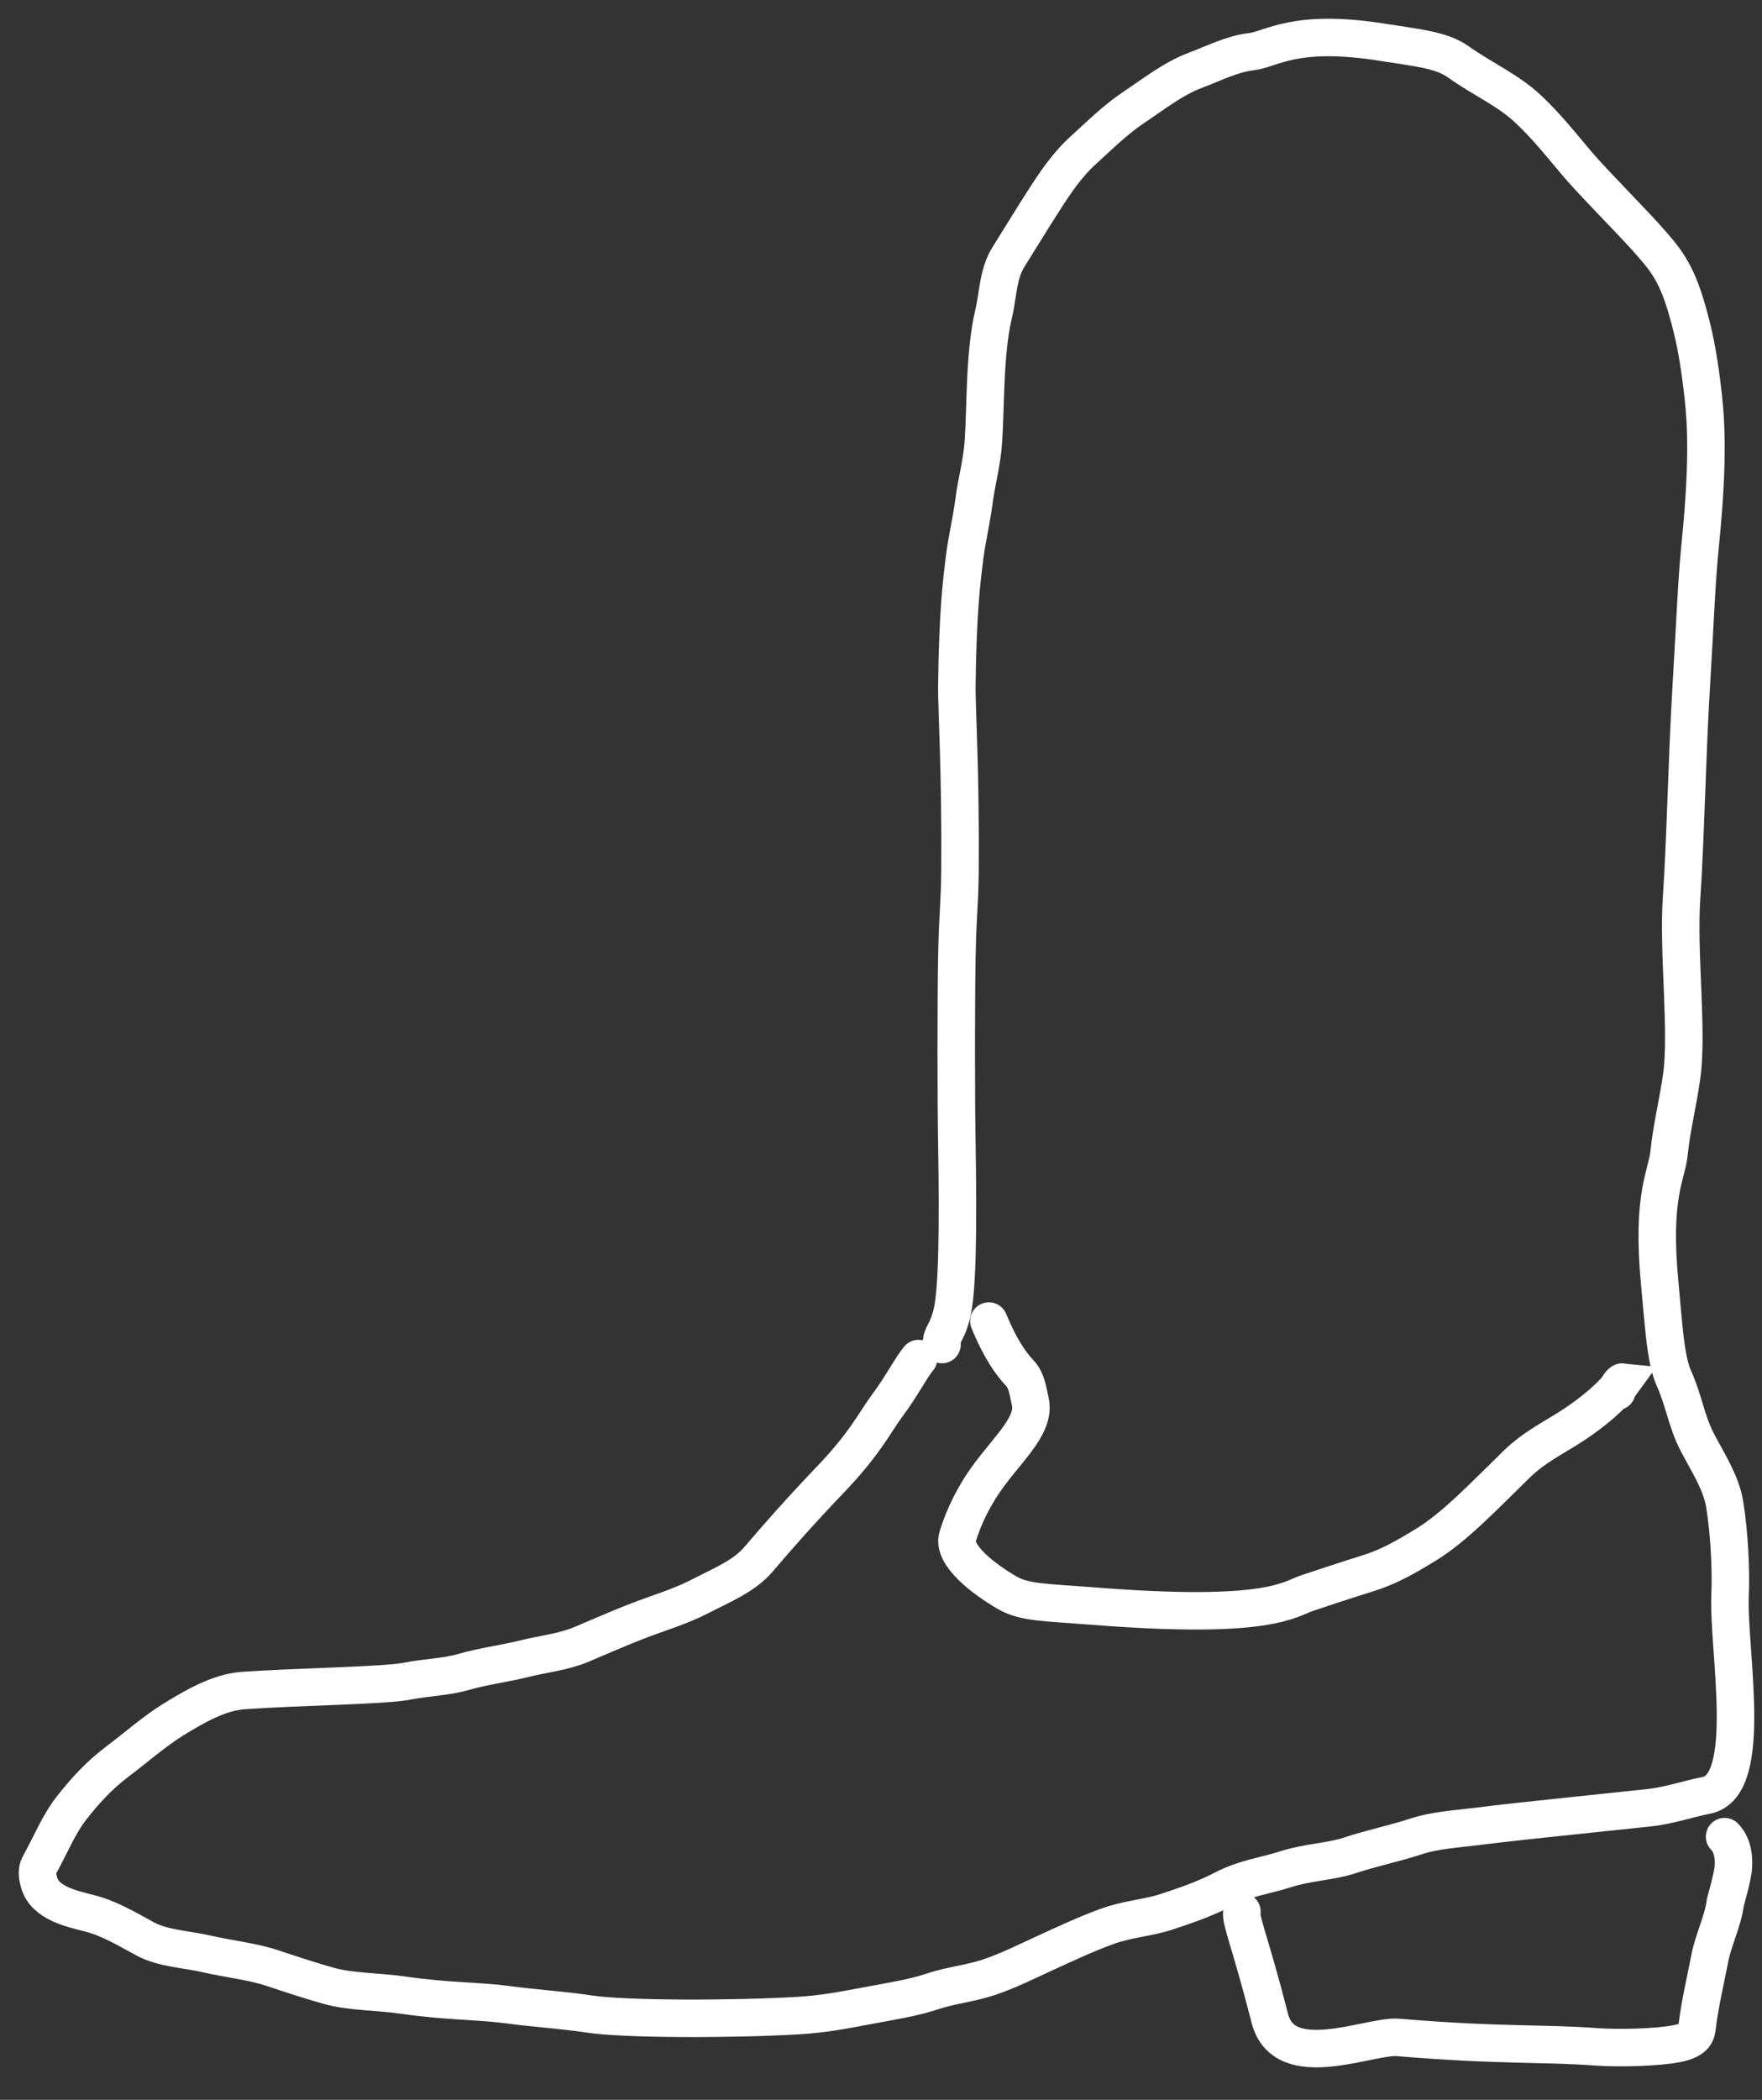 <svg xmlns="http://www.w3.org/2000/svg" fill="none" viewBox="0 0 47 56" height="56" width="47">
<rect x="0" y="0" width="47" height="56" fill="#333333" stroke="none"/>
<path stroke-linecap="round" stroke="white" d="M24.502 36.232C24.295 36.481 24.045 36.98 23.67 37.48C23.335 37.929 23.087 38.48 22.152 39.457C21.294 40.355 20.715 41.02 20.233 41.585C19.846 42.039 19.255 42.272 18.65 42.585C18.158 42.84 17.547 43.022 17.004 43.232C16.512 43.421 16.005 43.647 15.504 43.857C15.017 44.06 14.505 44.107 14.004 44.232C13.464 44.366 12.88 44.44 12.379 44.586C11.895 44.727 11.38 44.732 10.858 44.836C10.262 44.955 7.94 44.982 6.484 45.086C5.831 45.133 5.172 45.522 4.629 45.856C4.117 46.171 3.63 46.605 3.129 46.981C2.655 47.337 2.255 47.772 1.899 48.23C1.561 48.665 1.337 49.23 1.045 49.751C0.97 49.884 1.002 50.062 1.044 50.209C1.193 50.74 1.875 50.897 2.375 51.023C2.918 51.16 3.375 51.44 3.875 51.71C4.346 51.965 4.957 51.982 5.5 52.107C6.082 52.24 6.75 52.315 7.25 52.482C7.751 52.648 8.25 52.815 8.771 52.961C9.357 53.125 10.04 53.107 10.77 53.211C11.99 53.384 12.747 53.357 13.52 53.461C14.288 53.564 15.04 53.607 15.708 53.711C16.658 53.858 19.56 53.857 21.292 53.754C22.003 53.711 22.5 53.607 23.062 53.504C23.865 53.355 24.375 53.275 24.875 53.108C25.365 52.945 25.875 52.9 26.375 52.733C26.876 52.566 27.375 52.317 27.875 52.087C28.426 51.834 29 51.567 29.521 51.379C30.093 51.171 30.625 51.15 31.125 50.983C31.626 50.816 32.125 50.65 32.646 50.379C33.208 50.087 33.75 50.025 34.271 49.858C34.898 49.657 35.5 49.65 36 49.483C36.576 49.291 37.25 49.15 37.75 48.983C38.278 48.807 38.875 48.775 39.375 48.712C40.084 48.622 41 48.525 41.604 48.462C42.376 48.381 43.375 48.275 43.979 48.212C44.518 48.155 45 47.982 45.521 47.879C46.805 47.623 46.085 43.985 46.148 42.55C46.178 41.856 46.127 40.865 46.003 40.109C45.909 39.536 45.545 38.985 45.274 38.464C44.982 37.901 44.92 37.36 44.649 36.755C44.422 36.249 44.377 35.322 44.273 34.238C44.047 31.869 44.46 31.36 44.523 30.735C44.587 30.095 44.752 29.445 44.856 28.715C45.029 27.496 44.752 25.417 44.856 23.924C44.956 22.486 45.002 20.17 45.106 18.425C45.229 16.361 45.252 15.53 45.356 14.488C45.592 12.119 45.502 11.115 45.398 10.277C45.285 9.363 45.17 8.86 45.023 8.338C44.858 7.747 44.67 7.235 44.254 6.734C43.765 6.144 43.212 5.61 42.36 4.694C41.861 4.158 41.422 3.527 40.755 2.901C40.222 2.401 39.547 2.11 38.9 1.65C38.442 1.325 37.797 1.275 36.883 1.128C34.533 0.753 33.922 1.315 33.379 1.378C32.861 1.438 32.38 1.69 31.879 1.877C31.293 2.097 30.755 2.522 30.254 2.856C29.753 3.19 29.337 3.605 28.9 4.002C28.458 4.402 28.13 4.897 27.837 5.355C27.499 5.883 27.212 6.355 26.899 6.855C26.616 7.309 26.627 7.855 26.503 8.376C26.256 9.413 26.295 10.855 26.232 11.77C26.191 12.364 26.045 12.855 25.982 13.355C25.918 13.863 25.795 14.355 25.732 14.855C25.647 15.524 25.545 16.355 25.523 18.308C25.517 18.858 25.627 20.632 25.607 23.215C25.599 24.147 25.545 24.312 25.523 25.573C25.502 26.834 25.502 29.185 25.523 30.458C25.56 32.727 25.545 34.48 25.378 35.084C25.336 35.231 25.295 35.355 25.232 35.48C25.17 35.606 25.087 35.73 25.127 35.857"></path>
<path stroke-linecap="round" stroke="white" d="M26.377 35.232C26.585 35.731 26.835 36.23 27.209 36.627C27.388 36.816 27.419 37.106 27.481 37.376C27.619 37.974 26.962 38.562 26.4 39.313C25.982 39.872 25.712 40.437 25.544 40.98C25.388 41.484 26.29 42.145 26.875 42.482C27.333 42.745 27.875 42.732 29.2 42.836C33.862 43.201 34.375 42.65 34.875 42.483C35.376 42.316 35.875 42.15 36.479 41.962C37.041 41.788 37.5 41.525 38.042 41.192C38.803 40.725 39.58 39.905 40.458 39.047C40.939 38.577 41.5 38.317 42 37.984C42.501 37.65 43 37.235 43.273 36.858C43.254 36.856 43.13 36.98 43.127 37.107"></path>
<path stroke-linecap="round" stroke="white" d="M33.127 50.982C33.085 51.231 33.335 51.73 33.872 53.829C34.254 55.319 36.542 54.274 37.287 54.336C39.992 54.563 41.16 54.482 42.558 54.586C43.157 54.631 44.19 54.607 44.721 54.504C45.252 54.401 45.252 54.195 45.273 54.027C45.346 53.429 45.502 52.777 45.606 52.234C45.702 51.732 45.96 51.235 46.023 50.734C46.085 50.485 46.169 50.234 46.231 49.861C46.252 49.611 46.252 49.24 46.002 48.982"></path>
</svg>
